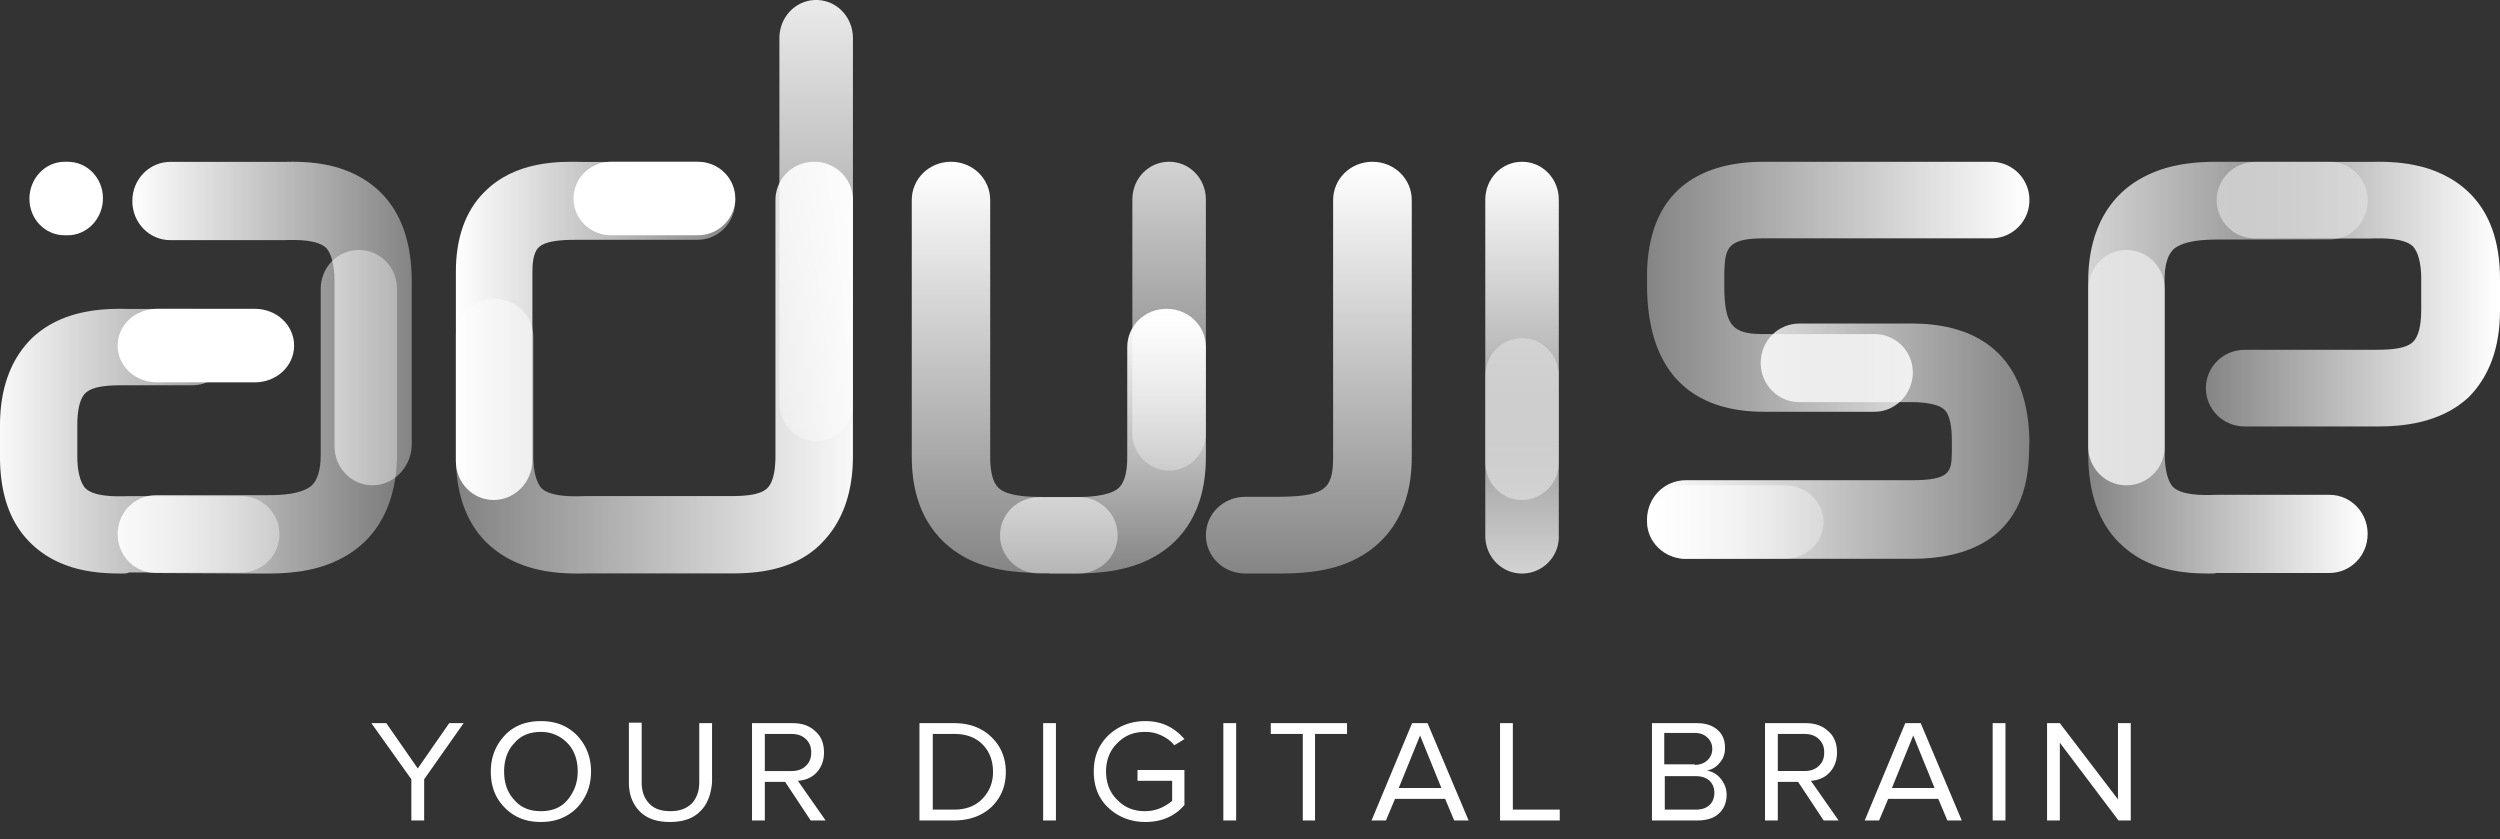 <svg width="140" height="47" xmlns="http://www.w3.org/2000/svg"><rect width="100%" height="100%" fill="#333333" stroke="none"/><defs><linearGradient x1="49.904%" y1="99.927%" x2="49.904%" y2="-.081%" id="a"><stop stop-color="#FFF" stop-opacity=".4" offset="0%"/><stop stop-color="#FFF" offset="99.21%"/></linearGradient><linearGradient x1="50.132%" y1="-.038%" x2="50.132%" y2="100.03%" id="b"><stop stop-color="#FFF" offset="0%"/><stop stop-color="#FFF" stop-opacity=".4" offset="100%"/></linearGradient><linearGradient x1="-.368%" y1="49.939%" x2="99.591%" y2="49.939%" id="c"><stop stop-color="#FFF" offset="0%"/><stop stop-color="#FFF" stop-opacity=".475" offset="87.48%"/><stop stop-color="#FFF" stop-opacity=".4" offset="100%"/></linearGradient><linearGradient x1=".011%" y1="49.809%" x2="100.159%" y2="49.809%" id="d"><stop stop-color="#FFF" offset="0%"/><stop stop-color="#FFF" stop-opacity=".4" offset="100%"/></linearGradient><linearGradient x1="-.081%" y1="49.948%" x2="100.052%" y2="49.948%" id="e"><stop stop-color="#FFF" offset="0%"/><stop stop-color="#FFF" stop-opacity=".4" offset="100%"/></linearGradient><linearGradient x1="50.227%" y1="-.147%" x2="50.227%" y2="99.986%" id="f"><stop stop-color="#FFF" stop-opacity=".4" offset="0%"/><stop stop-color="#FFF" offset="99.21%"/></linearGradient><linearGradient x1="50.227%" y1="-.162%" x2="50.227%" y2="99.958%" id="g"><stop stop-color="#FFF" offset="0%"/><stop stop-color="#FFF" stop-opacity=".4" offset="100%"/></linearGradient><linearGradient x1="-.018%" y1="50.024%" x2="99.886%" y2="50.024%" id="h"><stop stop-color="#FFF" offset="0%"/><stop stop-color="#FFF" stop-opacity=".4" offset="100%"/></linearGradient><linearGradient x1="-.033%" y1="49.947%" x2="100.476%" y2="49.947%" id="i"><stop stop-color="#FFF" stop-opacity=".4" offset="0%"/><stop stop-color="#FFF" offset="100%"/></linearGradient><linearGradient x1="50.201%" y1="99.931%" x2="50.201%" y2=".088%" id="j"><stop stop-color="#FFF" stop-opacity=".4" offset="0%"/><stop stop-color="#FFF" offset="99.21%"/></linearGradient><linearGradient x1="50.04%" y1="100.027%" x2="50.04%" y2="-.026%" id="k"><stop stop-color="#FFF" stop-opacity=".4" offset="0%"/><stop stop-color="#FFF" offset="99.21%"/></linearGradient><linearGradient x1="50.093%" y1="99.953%" x2="50.093%" y2="-.149%" id="l"><stop stop-color="#FFF" stop-opacity=".4" offset="0%"/><stop stop-color="#FFF" offset="99.21%"/></linearGradient><linearGradient x1=".009%" y1="49.902%" x2="100.35%" y2="49.902%" id="m"><stop stop-color="#FFF" stop-opacity=".4" offset="0%"/><stop stop-color="#FFF" offset="99.21%"/></linearGradient><linearGradient x1="100.159%" y1="50.099%" x2=".009%" y2="50.099%" id="n"><stop stop-color="#FFF" stop-opacity=".4" offset="0%"/><stop stop-color="#FFF" offset="99.21%"/></linearGradient><linearGradient x1="-.026%" y1="49.784%" x2="100.058%" y2="49.784%" id="o"><stop stop-color="#FFF" stop-opacity=".4" offset="0%"/><stop stop-color="#FFF" offset="99.21%"/></linearGradient><linearGradient x1="-.005%" y1="49.998%" x2="100.068%" y2="49.998%" id="p"><stop stop-color="#FFF" stop-opacity=".4" offset="0%"/><stop stop-color="#FFF" offset="99.21%"/></linearGradient><linearGradient x1="100.07%" y1="49.91%" x2="-.154%" y2="49.91%" id="q"><stop stop-color="#FFF" stop-opacity=".4" offset="0%"/><stop stop-color="#FFF" offset="99.21%"/></linearGradient><linearGradient x1="100.1%" y1="49.964%" x2="-.029%" y2="49.964%" id="r"><stop stop-color="#FFF" stop-opacity=".4" offset="0%"/><stop stop-color="#FFF" offset="99.21%"/></linearGradient></defs><g fill="none"><path d="M59.823 32.118h-1.621c-1.223 0-2.202-.951-2.202-2.14 0-1.187.979-2.138 2.202-2.138h1.62c.796 0 1.866 0 2.54-.327.244-.119.764-.386.764-1.901v-6.179c0-1.188.978-2.139 2.202-2.139 1.223 0 2.201.95 2.201 2.139v6.179c0 3.446-1.743 5.02-3.21 5.733-1.591.773-3.334.773-4.496.773z" fill="url(#a)"/><path d="M23.753 45.945h-.717v-2.306l-2.239-3.142h.836l1.762 2.537 1.761-2.537h.806l-2.209 3.142zm6.538.086c-.836 0-1.492-.26-2.03-.807-.537-.548-.776-1.21-.776-2.018 0-.807.269-1.47.776-2.017.508-.548 1.194-.807 2.03-.807.836 0 1.493.26 2.03.807.508.547.777 1.21.777 2.017 0 .808-.269 1.47-.776 2.018-.538.548-1.224.807-2.03.807zm0-.605c.627 0 1.135-.202 1.493-.634.359-.433.568-.951.568-1.586 0-.634-.18-1.181-.568-1.585a2.02 2.02 0 0 0-1.493-.634c-.627 0-1.134.202-1.492.634-.388.404-.568.951-.568 1.585 0 .635.18 1.182.568 1.586.358.432.865.634 1.492.634zm8.927 0c-.388.403-.955.605-1.701.605-.747 0-1.314-.202-1.702-.605-.388-.404-.597-.922-.597-1.614v-3.344h.716v3.344c0 .519.15.893.418 1.182.269.288.657.432 1.194.432.508 0 .896-.144 1.195-.432.268-.289.418-.692.418-1.182v-3.315h.716v3.315c-.06.692-.268 1.24-.657 1.614zm7.017.519h-.836l-1.433-2.162H42.83v2.162h-.717v-5.448h2.27c.537 0 .955.144 1.283.461.329.288.478.692.478 1.182 0 .461-.15.836-.418 1.124-.269.288-.627.432-1.045.461l1.553 2.22zm-1.911-2.767c.328 0 .597-.087.806-.289.209-.201.298-.432.298-.749s-.09-.548-.298-.75c-.21-.201-.478-.288-.806-.288H42.83v2.076h1.493zm9.106 2.767h-1.94v-5.448h1.94c.866 0 1.552.26 2.09.778.537.52.806 1.182.806 1.96 0 .779-.269 1.441-.806 1.96-.538.49-1.224.75-2.09.75zm0-.606c.657 0 1.194-.201 1.582-.605.388-.403.597-.893.597-1.499 0-.605-.179-1.124-.567-1.527-.388-.404-.925-.606-1.582-.606h-1.224v4.237h1.194zm5.702.606h-.716v-5.448h.716zm5.016.086c-.806 0-1.493-.26-2.06-.778-.567-.519-.836-1.21-.836-2.047 0-.835.269-1.498.836-2.046.567-.519 1.254-.778 2.06-.778.896 0 1.612.346 2.18 1.009l-.568.345c-.179-.23-.418-.403-.716-.547a2.06 2.06 0 0 0-.926-.202c-.627 0-1.134.202-1.552.634-.418.404-.627.951-.627 1.585 0 .635.209 1.182.627 1.586.418.432.925.634 1.552.634.299 0 .597-.058.866-.173.269-.115.478-.26.657-.404v-1.124h-1.94v-.605h2.627v1.96c-.538.634-1.284.951-2.18.951zm5.076-.086h-.717v-5.448h.717zm4.448 0h-.716v-4.843h-1.792v-.605h4.27v.605h-1.792v4.843zm8.569 0h-.806l-.508-1.21h-2.806l-.508 1.21h-.806l2.27-5.448h.865l2.299 5.448zm-1.523-1.816l-1.194-2.94-1.194 2.94h2.388zm6.599 1.816h-3.315v-5.448h.717v4.842h2.627v.606zm7.763 0h-2.57v-5.448h2.508c.478 0 .866.115 1.165.375.298.26.418.605.418 1.009 0 .317-.09.605-.299.835a1.153 1.153 0 0 1-.716.433c.298.057.567.202.776.461.209.26.328.548.328.894 0 .432-.149.807-.448 1.066-.238.23-.656.375-1.164.375zm-.18-3.113c.299 0 .537-.087.716-.26a.833.833 0 0 0 .27-.634c0-.26-.09-.46-.27-.634-.179-.173-.417-.26-.716-.26h-1.702v1.759H94.9v.029zm.06 2.507c.328 0 .597-.086.776-.259.18-.173.269-.404.269-.692 0-.26-.09-.49-.27-.663-.178-.173-.447-.26-.775-.26h-1.732v1.874h1.732zm8.001.606h-.836l-1.433-2.162h-1.135v2.162h-.716v-5.448h2.269c.537 0 .955.144 1.284.461.328.288.478.692.478 1.182 0 .461-.15.836-.418 1.124-.27.288-.627.432-1.045.461l1.552 2.22zm-1.91-2.767c.328 0 .596-.087.805-.289.21-.201.299-.432.299-.749s-.09-.548-.299-.75c-.209-.201-.477-.288-.806-.288h-1.493v2.076h1.493zm8.807 2.767h-.806l-.508-1.21h-2.806l-.508 1.21h-.806l2.27-5.448h.865l2.299 5.448zm-1.523-1.816l-1.194-2.94-1.194 2.94h2.388zm3.971 1.816h-.717v-5.448h.717zm7.016 0h-.686l-3.285-4.353v4.353h-.716v-5.448h.716l3.255 4.266v-4.266h.716v5.448z" fill="#FFF"/><path d="M45.706 24.706c-1.144 0-2.059-.951-2.059-2.14V2.14c0-1.19.915-2.14 2.059-2.14 1.143 0 2.058.951 2.058 2.14v20.425a2.073 2.073 0 0 1-2.058 2.14z" fill="url(#b)" opacity=".9"/><path d="M14.268 21.412H8.79c-1.224 0-2.203-.915-2.203-2.06 0-1.143.98-2.058 2.203-2.058h5.477c1.224 0 2.203.915 2.203 2.059 0 1.144-.98 2.059-2.203 2.059z" fill="#FFF"/><path d="M20.866 27.176c-1.186 0-2.134-.974-2.134-2.191v-9.253c0-.883-.178-1.522-.444-1.827-.474-.487-1.63-.487-2.4-.456H9.544c-1.185 0-2.133-.974-2.133-2.192 0-1.217.948-2.192 2.133-2.192h6.313c1.304-.03 3.704-.03 5.482 1.735 1.156 1.157 1.719 2.831 1.719 4.962v9.223c-.06 1.217-1.037 2.191-2.193 2.191z" fill="url(#c)"/><path d="M8.726 32.087c-1.188 0-2.138-.967-2.138-2.177s.95-2.178 2.138-2.178h6.027c.683 0 1.693 0 2.375-.333.268-.12.832-.423.832-1.936v-9.285c0-1.21.95-2.178 2.138-2.178 1.187 0 2.137.968 2.137 2.178v9.285c0 1.603-.415 4.477-3.236 5.868-1.574.787-3.236.787-4.246.787l-6.027-.03z" fill="url(#d)" opacity=".9"/><path d="M6.838 32.118c-1.373 0-3.494-.12-5.106-1.693C.567 29.297 0 27.664 0 25.585v-1.752c0-2.078.597-3.682 1.732-4.84 1.762-1.722 4.21-1.722 5.524-1.692h3.494c1.194 0 2.15.95 2.15 2.138a2.135 2.135 0 0 1-2.15 2.137H7.196c-.776 0-1.94-.03-2.418.446-.299.297-.448.92-.448 1.781v1.752c0 .862.179 1.485.448 1.782.478.475 1.642.475 2.418.445h6.301c1.195 0 2.15.95 2.15 2.138a2.135 2.135 0 0 1-2.15 2.138H7.226c-.12.06-.239.06-.388.06z" fill="url(#e)" opacity=".97"/><path d="M85.235 32.118c-1.144 0-2.059-.94-2.059-2.113v-8.95c0-1.175.915-2.114 2.059-2.114 1.144 0 2.058.94 2.058 2.113v8.95a2.06 2.06 0 0 1-2.058 2.114z" fill="url(#f)" opacity=".78"/><path d="M85.235 28c-1.144 0-2.059-.944-2.059-2.124V11.183c0-1.18.915-2.124 2.059-2.124 1.144 0 2.058.944 2.058 2.124v14.693c.03 1.15-.914 2.124-2.058 2.124z" fill="url(#g)"/><path d="M3.624 13.176c-1.099 0-1.977-.908-1.977-2.044 0-1.136.878-2.073 1.977-2.073h.164c1.098 0 1.977.909 1.977 2.044 0 1.136-.879 2.073-1.977 2.073h-.164z" fill="#FFF"/><path d="M27.643 28c-1.174 0-2.114-.97-2.114-2.181V15.216c0-1.878.529-3.393 1.586-4.453 1.732-1.757 4.168-1.727 5.519-1.696h6.429c1.174 0 2.113.97 2.113 2.18 0 1.213-.939 2.182-2.113 2.182h-6.459c-.763 0-2.025-.03-2.466.454-.293.303-.323.97-.323 1.333V25.82c-.029 1.21-.998 2.18-2.172 2.18z" fill="url(#h)"/><path d="M40.986 32.111H32.85c-1.326.03-3.766.03-5.574-1.702-1.175-1.135-1.748-2.777-1.748-4.867v-6.66a2.15 2.15 0 0 1 2.17-2.149 2.15 2.15 0 0 1 2.169 2.15v6.659c0 .866.18 1.493.452 1.791.482.478 1.657.478 2.44.448h7.774c.783 0 1.958.03 2.44-.448.301-.298.452-.925.452-1.791V11.209a2.15 2.15 0 0 1 2.17-2.15 2.15 2.15 0 0 1 2.169 2.15v14.333c0 2.09-.603 3.703-1.748 4.867-1.506 1.553-3.676 1.702-5.031 1.702z" fill="url(#i)" opacity=".97"/><path d="M58.776 32.088c-1.25 0-2.959 0-4.545-.774-1.434-.714-3.172-2.29-3.172-5.742v-14.37c0-1.191.976-2.143 2.196-2.143 1.22 0 2.196.952 2.196 2.142v14.4c0 1.548.518 1.786.732 1.905.64.327 1.708.327 2.562.327h1.647c1.22 0 2.196.952 2.196 2.142s-.976 2.143-2.196 2.143h-1.616v-.03z" fill="url(#j)"/><path d="M65.47 26.353c-1.143 0-2.058-.938-2.058-2.11V11.168c0-1.172.915-2.11 2.059-2.11 1.143 0 2.058.938 2.058 2.11v13.073c0 1.173-.915 2.11-2.058 2.11z" fill="url(#k)" opacity=".78"/><path d="M71.352 32.118h-1.62c-1.224 0-2.203-.955-2.203-2.148s.979-2.148 2.202-2.148h1.621c2.783 0 3.303-.358 3.303-2.207V11.207c0-1.194.979-2.148 2.202-2.148 1.223 0 2.202.954 2.202 2.148v14.378c0 3.46-1.743 5.041-3.211 5.757-1.56.776-3.334.776-4.496.776z" fill="url(#l)"/><path d="M123.753 32.118c-1.368 0-3.48-.122-5.086-1.733-1.16-1.155-1.726-2.827-1.726-4.955v-9.241c0-1.216.952-2.189 2.142-2.189s2.142.973 2.142 2.189v9.24c0 .882.178 1.52.446 1.825.476.486 1.636.486 2.41.456h6.365c1.19 0 2.142.973 2.142 2.189 0 1.215-.952 2.188-2.142 2.188h-6.336c-.06.03-.208.03-.357.03z" fill="url(#m)"/><path d="M119.079 27.176c-1.188 0-2.138-.967-2.138-2.177v-9.286c0-1.603.416-4.476 3.236-5.868 1.574-.786 3.237-.786 4.246-.786h6.027c1.188 0 2.138.968 2.138 2.178s-.95 2.177-2.138 2.177h-6.027c-.653 0-1.692 0-2.375.333-.267.121-.831.423-.831 1.936v9.285a2.138 2.138 0 0 1-2.138 2.208z" fill="url(#n)" opacity=".78"/><path d="M133.08 23.882h-7.375c-1.209 0-2.176-.954-2.176-2.146 0-1.193.967-2.147 2.176-2.147h6.981c.786 0 1.965.03 2.448-.447.303-.298.454-.924.454-1.789v-1.759c0-.864-.182-1.49-.454-1.788-.483-.477-1.662-.477-2.448-.448h-6.376c-1.21 0-2.176-.954-2.176-2.146 0-1.193.967-2.147 2.176-2.147h6.346c1.33-.03 3.778-.03 5.591 1.7 1.179 1.133 1.753 2.772 1.753 4.86v1.758c0 2.087-.604 3.697-1.753 4.86-1.602 1.49-3.777 1.64-5.168 1.64z" fill="url(#o)"/><path d="M39.072 13.176h-4.85c-1.17 0-2.104-.915-2.104-2.058 0-1.144.935-2.06 2.104-2.06h4.85c1.17 0 2.104.916 2.104 2.06 0 1.115-.935 2.058-2.104 2.058z" fill="#FFF"/><path d="M104.969 23.059h-6.203c-2.922 0-6.441-1.192-6.53-6.91v-1.014c.178-5.004 3.638-6.076 6.53-6.076H111.5c1.193 0 2.147.953 2.147 2.145a2.137 2.137 0 0 1-2.147 2.144H98.766c-2.117 0-2.147.626-2.207 1.907v.834c.03 2.144.448 2.62 2.207 2.62h6.203c1.193 0 2.147.954 2.147 2.146 0 1.191-.954 2.204-2.147 2.204z" fill="url(#p)"/><path d="M107.073 31.294H94.407c-1.207 0-2.172-.978-2.172-2.201s.965-2.201 2.172-2.201h12.666c2.14 0 2.201-.49 2.231-1.498v-.734c0-.367-.03-1.223-.331-1.62-.332-.459-1.357-.52-1.93-.52h-6.273c-1.206 0-2.171-.978-2.171-2.201s.965-2.201 2.17-2.201h6.304c2.925 0 6.453 1.13 6.574 6.511v.031l-.03.917c-.181 4.739-3.65 5.717-6.544 5.717z" fill="url(#q)"/><path d="M99.928 31.294h-5.503c-1.217 0-2.19-.915-2.19-2.059 0-1.143.973-2.059 2.19-2.059h5.503c1.217 0 2.19.916 2.19 2.06 0 1.143-.973 2.058-2.19 2.058z" fill="url(#r)" opacity=".78"/></g></svg>